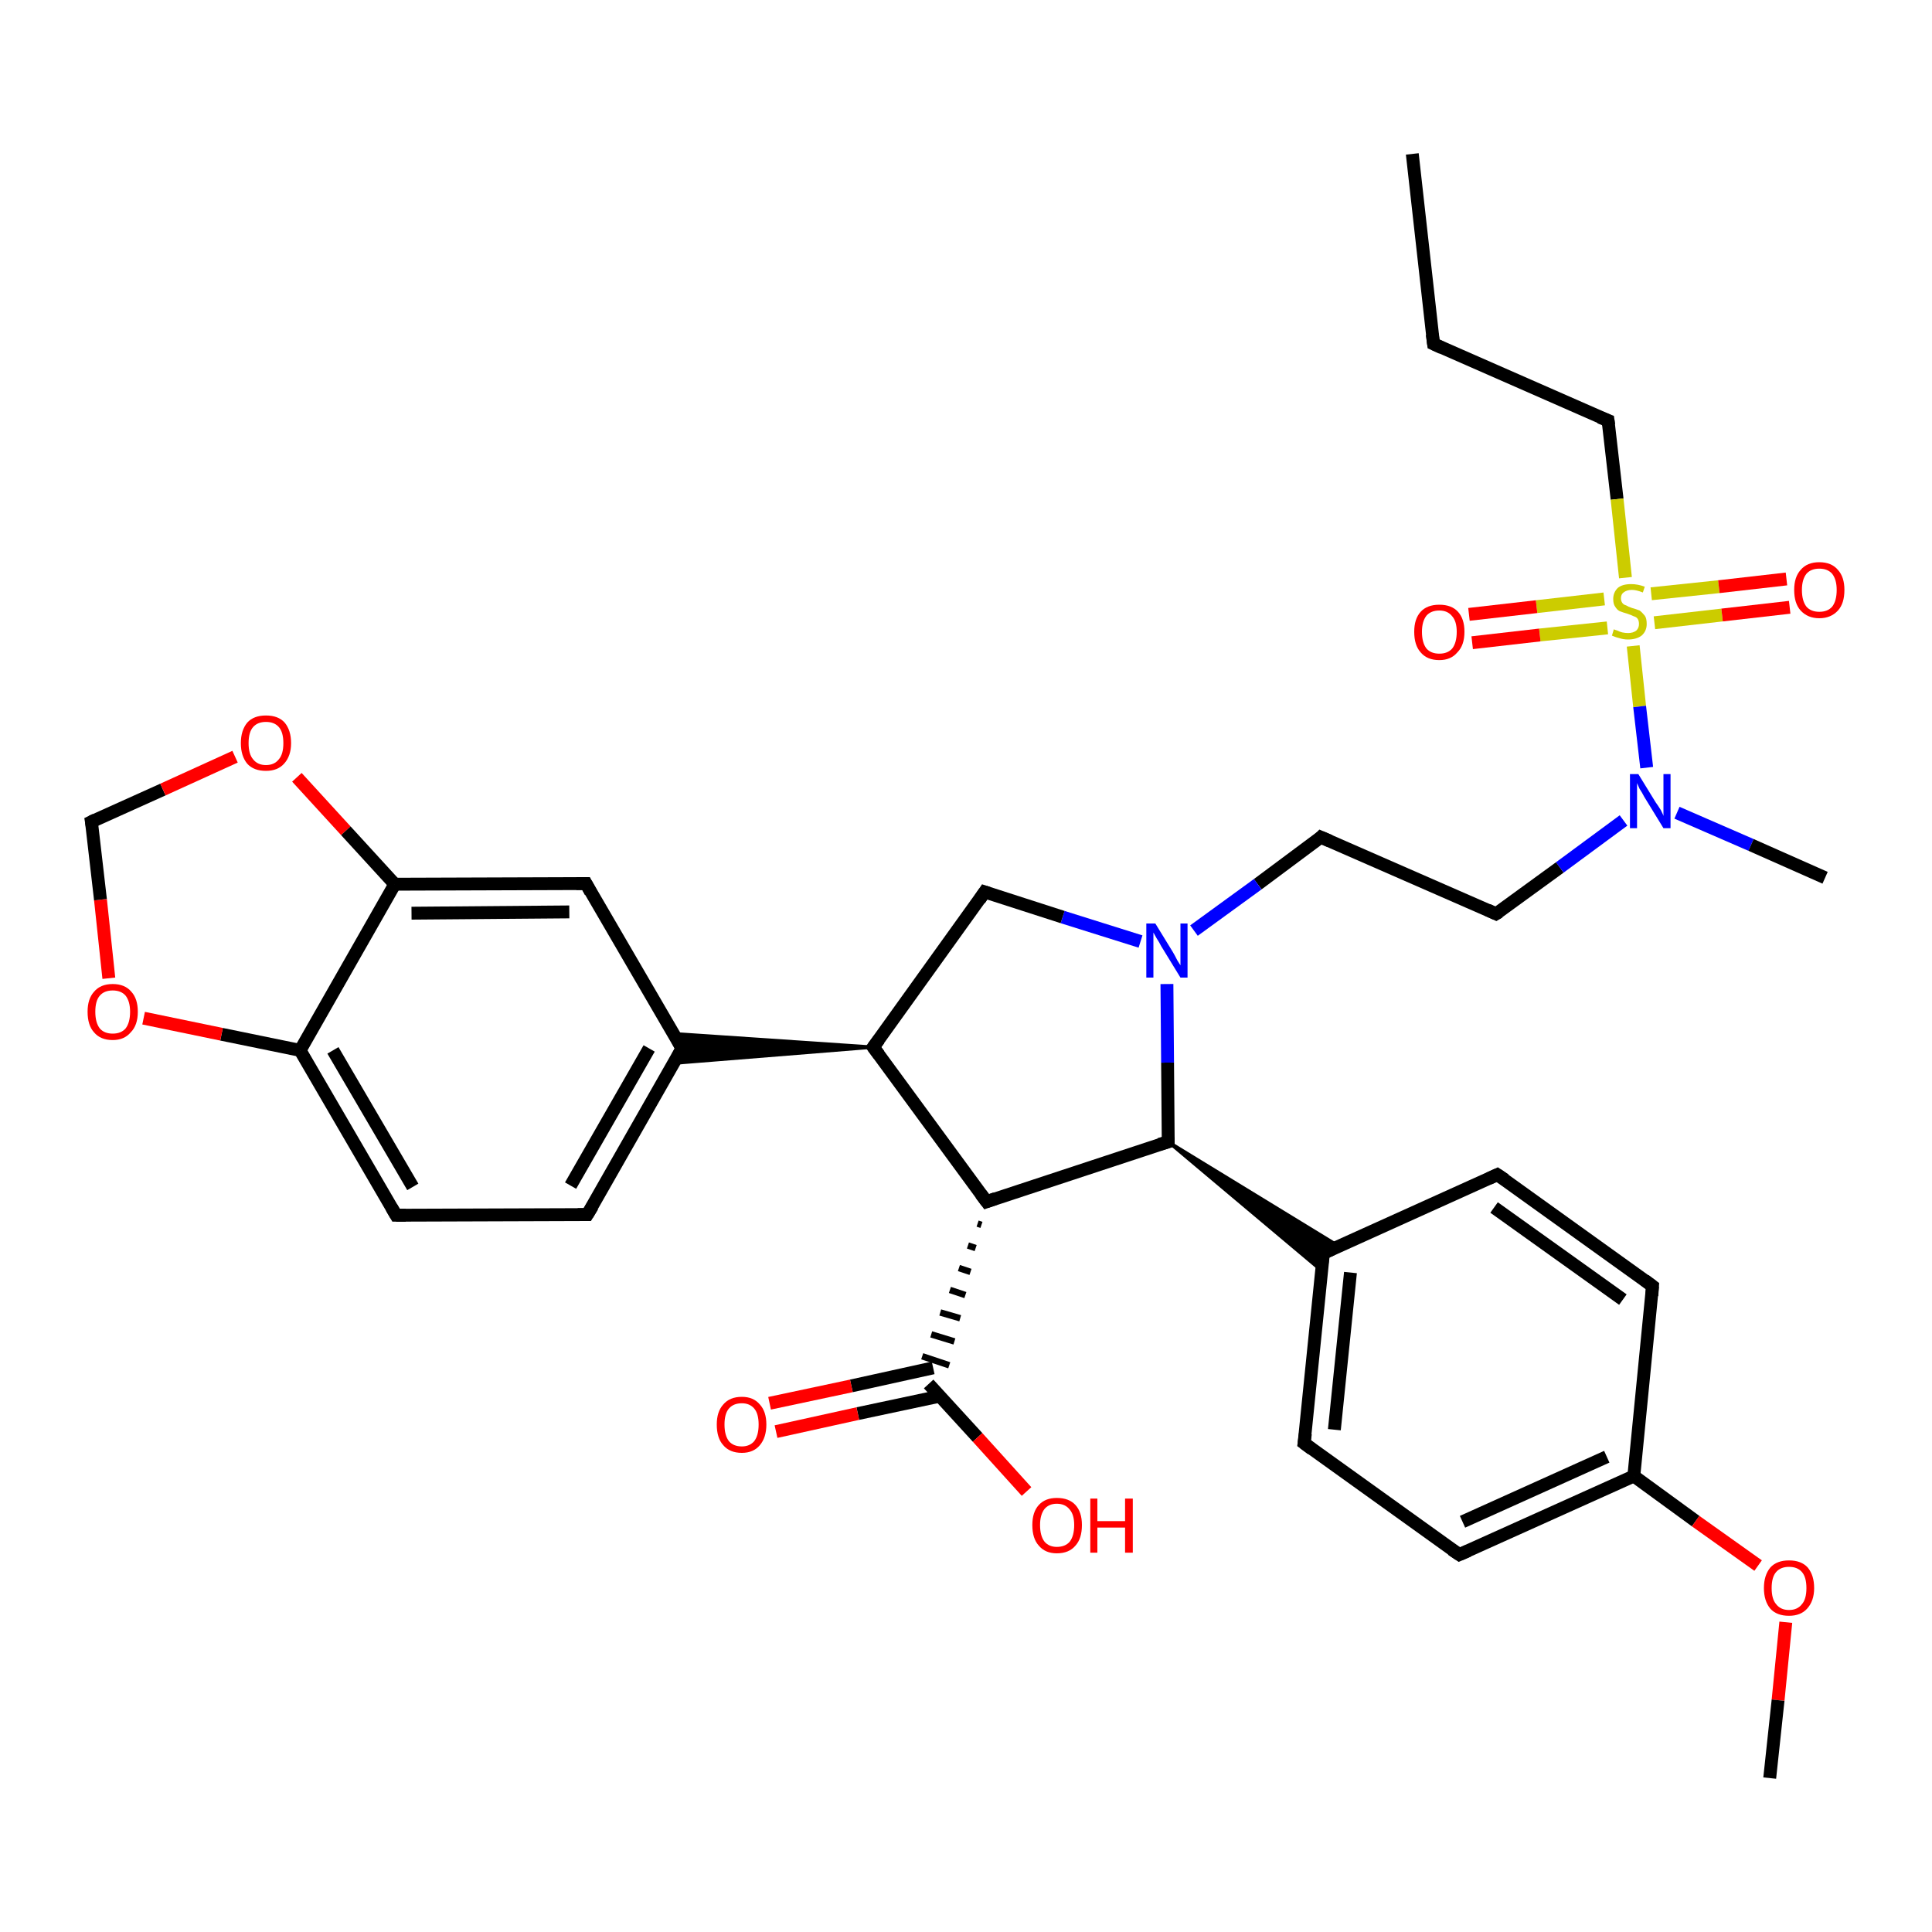 <?xml version='1.0' encoding='iso-8859-1'?>
<svg version='1.1' baseProfile='full'
              xmlns='http://www.w3.org/2000/svg'
                      xmlns:rdkit='http://www.rdkit.org/xml'
                      xmlns:xlink='http://www.w3.org/1999/xlink'
                  xml:space='preserve'
width='300px' height='300px' viewBox='0 0 300 300'>
<!-- END OF HEADER -->
<rect style='opacity:1.0;fill:#FFFFFF;stroke:none' width='300.0' height='300.0' x='0.0' y='0.0'> </rect>
<path class='bond-0 atom-0 atom-1' d='M 219.3,23.9 L 222.6,53.4' style='fill:none;fill-rule:evenodd;stroke:#000000;stroke-width:2.0px;stroke-linecap:butt;stroke-linejoin:miter;stroke-opacity:1' />
<path class='bond-1 atom-1 atom-2' d='M 222.6,53.4 L 249.7,65.3' style='fill:none;fill-rule:evenodd;stroke:#000000;stroke-width:2.0px;stroke-linecap:butt;stroke-linejoin:miter;stroke-opacity:1' />
<path class='bond-2 atom-2 atom-3' d='M 249.7,65.3 L 251.1,77.5' style='fill:none;fill-rule:evenodd;stroke:#000000;stroke-width:2.0px;stroke-linecap:butt;stroke-linejoin:miter;stroke-opacity:1' />
<path class='bond-2 atom-2 atom-3' d='M 251.1,77.5 L 252.4,89.7' style='fill:none;fill-rule:evenodd;stroke:#CCCC00;stroke-width:2.0px;stroke-linecap:butt;stroke-linejoin:miter;stroke-opacity:1' />
<path class='bond-3 atom-3 atom-4' d='M 249.1,93.0 L 238.6,94.2' style='fill:none;fill-rule:evenodd;stroke:#CCCC00;stroke-width:2.0px;stroke-linecap:butt;stroke-linejoin:miter;stroke-opacity:1' />
<path class='bond-3 atom-3 atom-4' d='M 238.6,94.2 L 228.1,95.4' style='fill:none;fill-rule:evenodd;stroke:#FF0000;stroke-width:2.0px;stroke-linecap:butt;stroke-linejoin:miter;stroke-opacity:1' />
<path class='bond-3 atom-3 atom-4' d='M 249.6,97.5 L 239.1,98.6' style='fill:none;fill-rule:evenodd;stroke:#CCCC00;stroke-width:2.0px;stroke-linecap:butt;stroke-linejoin:miter;stroke-opacity:1' />
<path class='bond-3 atom-3 atom-4' d='M 239.1,98.6 L 228.6,99.8' style='fill:none;fill-rule:evenodd;stroke:#FF0000;stroke-width:2.0px;stroke-linecap:butt;stroke-linejoin:miter;stroke-opacity:1' />
<path class='bond-4 atom-3 atom-5' d='M 256.9,96.7 L 267.4,95.5' style='fill:none;fill-rule:evenodd;stroke:#CCCC00;stroke-width:2.0px;stroke-linecap:butt;stroke-linejoin:miter;stroke-opacity:1' />
<path class='bond-4 atom-3 atom-5' d='M 267.4,95.5 L 277.9,94.3' style='fill:none;fill-rule:evenodd;stroke:#FF0000;stroke-width:2.0px;stroke-linecap:butt;stroke-linejoin:miter;stroke-opacity:1' />
<path class='bond-4 atom-3 atom-5' d='M 256.4,92.2 L 266.9,91.1' style='fill:none;fill-rule:evenodd;stroke:#CCCC00;stroke-width:2.0px;stroke-linecap:butt;stroke-linejoin:miter;stroke-opacity:1' />
<path class='bond-4 atom-3 atom-5' d='M 266.9,91.1 L 277.4,89.9' style='fill:none;fill-rule:evenodd;stroke:#FF0000;stroke-width:2.0px;stroke-linecap:butt;stroke-linejoin:miter;stroke-opacity:1' />
<path class='bond-5 atom-3 atom-6' d='M 253.6,100.3 L 254.6,109.7' style='fill:none;fill-rule:evenodd;stroke:#CCCC00;stroke-width:2.0px;stroke-linecap:butt;stroke-linejoin:miter;stroke-opacity:1' />
<path class='bond-5 atom-3 atom-6' d='M 254.6,109.7 L 255.7,119.2' style='fill:none;fill-rule:evenodd;stroke:#0000FF;stroke-width:2.0px;stroke-linecap:butt;stroke-linejoin:miter;stroke-opacity:1' />
<path class='bond-6 atom-6 atom-7' d='M 260.4,126.2 L 271.9,131.2' style='fill:none;fill-rule:evenodd;stroke:#0000FF;stroke-width:2.0px;stroke-linecap:butt;stroke-linejoin:miter;stroke-opacity:1' />
<path class='bond-6 atom-6 atom-7' d='M 271.9,131.2 L 283.4,136.3' style='fill:none;fill-rule:evenodd;stroke:#000000;stroke-width:2.0px;stroke-linecap:butt;stroke-linejoin:miter;stroke-opacity:1' />
<path class='bond-7 atom-6 atom-8' d='M 252.1,127.4 L 242.2,134.7' style='fill:none;fill-rule:evenodd;stroke:#0000FF;stroke-width:2.0px;stroke-linecap:butt;stroke-linejoin:miter;stroke-opacity:1' />
<path class='bond-7 atom-6 atom-8' d='M 242.2,134.7 L 232.3,141.9' style='fill:none;fill-rule:evenodd;stroke:#000000;stroke-width:2.0px;stroke-linecap:butt;stroke-linejoin:miter;stroke-opacity:1' />
<path class='bond-8 atom-8 atom-9' d='M 232.3,141.9 L 205.1,130.0' style='fill:none;fill-rule:evenodd;stroke:#000000;stroke-width:2.0px;stroke-linecap:butt;stroke-linejoin:miter;stroke-opacity:1' />
<path class='bond-9 atom-9 atom-10' d='M 205.1,130.0 L 195.3,137.3' style='fill:none;fill-rule:evenodd;stroke:#000000;stroke-width:2.0px;stroke-linecap:butt;stroke-linejoin:miter;stroke-opacity:1' />
<path class='bond-9 atom-9 atom-10' d='M 195.3,137.3 L 185.4,144.5' style='fill:none;fill-rule:evenodd;stroke:#0000FF;stroke-width:2.0px;stroke-linecap:butt;stroke-linejoin:miter;stroke-opacity:1' />
<path class='bond-10 atom-10 atom-11' d='M 177.1,146.2 L 165.0,142.4' style='fill:none;fill-rule:evenodd;stroke:#0000FF;stroke-width:2.0px;stroke-linecap:butt;stroke-linejoin:miter;stroke-opacity:1' />
<path class='bond-10 atom-10 atom-11' d='M 165.0,142.4 L 152.9,138.5' style='fill:none;fill-rule:evenodd;stroke:#000000;stroke-width:2.0px;stroke-linecap:butt;stroke-linejoin:miter;stroke-opacity:1' />
<path class='bond-11 atom-11 atom-12' d='M 152.9,138.5 L 135.6,162.6' style='fill:none;fill-rule:evenodd;stroke:#000000;stroke-width:2.0px;stroke-linecap:butt;stroke-linejoin:miter;stroke-opacity:1' />
<path class='bond-12 atom-12 atom-13' d='M 135.6,162.6 L 153.2,186.6' style='fill:none;fill-rule:evenodd;stroke:#000000;stroke-width:2.0px;stroke-linecap:butt;stroke-linejoin:miter;stroke-opacity:1' />
<path class='bond-13 atom-13 atom-14' d='M 153.2,186.6 L 181.4,177.3' style='fill:none;fill-rule:evenodd;stroke:#000000;stroke-width:2.0px;stroke-linecap:butt;stroke-linejoin:miter;stroke-opacity:1' />
<path class='bond-14 atom-14 atom-15' d='M 181.4,177.3 L 207.9,193.5 L 205.5,194.6 Z' style='fill:#000000;fill-rule:evenodd;fill-opacity:1;stroke:#000000;stroke-width:0.5px;stroke-linecap:butt;stroke-linejoin:miter;stroke-opacity:1;' />
<path class='bond-14 atom-14 atom-15' d='M 181.4,177.3 L 205.5,194.6 L 205.2,197.3 Z' style='fill:#000000;fill-rule:evenodd;fill-opacity:1;stroke:#000000;stroke-width:0.5px;stroke-linecap:butt;stroke-linejoin:miter;stroke-opacity:1;' />
<path class='bond-15 atom-15 atom-16' d='M 205.5,194.6 L 202.5,224.1' style='fill:none;fill-rule:evenodd;stroke:#000000;stroke-width:2.0px;stroke-linecap:butt;stroke-linejoin:miter;stroke-opacity:1' />
<path class='bond-15 atom-15 atom-16' d='M 209.7,197.6 L 207.2,222.0' style='fill:none;fill-rule:evenodd;stroke:#000000;stroke-width:2.0px;stroke-linecap:butt;stroke-linejoin:miter;stroke-opacity:1' />
<path class='bond-16 atom-16 atom-17' d='M 202.5,224.1 L 226.6,241.4' style='fill:none;fill-rule:evenodd;stroke:#000000;stroke-width:2.0px;stroke-linecap:butt;stroke-linejoin:miter;stroke-opacity:1' />
<path class='bond-17 atom-17 atom-18' d='M 226.6,241.4 L 253.7,229.2' style='fill:none;fill-rule:evenodd;stroke:#000000;stroke-width:2.0px;stroke-linecap:butt;stroke-linejoin:miter;stroke-opacity:1' />
<path class='bond-17 atom-17 atom-18' d='M 227.1,236.3 L 249.5,226.2' style='fill:none;fill-rule:evenodd;stroke:#000000;stroke-width:2.0px;stroke-linecap:butt;stroke-linejoin:miter;stroke-opacity:1' />
<path class='bond-18 atom-18 atom-19' d='M 253.7,229.2 L 263.3,236.2' style='fill:none;fill-rule:evenodd;stroke:#000000;stroke-width:2.0px;stroke-linecap:butt;stroke-linejoin:miter;stroke-opacity:1' />
<path class='bond-18 atom-18 atom-19' d='M 263.3,236.2 L 273.0,243.1' style='fill:none;fill-rule:evenodd;stroke:#FF0000;stroke-width:2.0px;stroke-linecap:butt;stroke-linejoin:miter;stroke-opacity:1' />
<path class='bond-19 atom-19 atom-20' d='M 277.3,251.9 L 276.1,264.0' style='fill:none;fill-rule:evenodd;stroke:#FF0000;stroke-width:2.0px;stroke-linecap:butt;stroke-linejoin:miter;stroke-opacity:1' />
<path class='bond-19 atom-19 atom-20' d='M 276.1,264.0 L 274.8,276.1' style='fill:none;fill-rule:evenodd;stroke:#000000;stroke-width:2.0px;stroke-linecap:butt;stroke-linejoin:miter;stroke-opacity:1' />
<path class='bond-20 atom-18 atom-21' d='M 253.7,229.2 L 256.6,199.7' style='fill:none;fill-rule:evenodd;stroke:#000000;stroke-width:2.0px;stroke-linecap:butt;stroke-linejoin:miter;stroke-opacity:1' />
<path class='bond-21 atom-21 atom-22' d='M 256.6,199.7 L 232.5,182.4' style='fill:none;fill-rule:evenodd;stroke:#000000;stroke-width:2.0px;stroke-linecap:butt;stroke-linejoin:miter;stroke-opacity:1' />
<path class='bond-21 atom-21 atom-22' d='M 252.0,201.8 L 232.0,187.5' style='fill:none;fill-rule:evenodd;stroke:#000000;stroke-width:2.0px;stroke-linecap:butt;stroke-linejoin:miter;stroke-opacity:1' />
<path class='bond-22 atom-13 atom-23' d='M 151.8,190.0 L 152.4,190.2' style='fill:none;fill-rule:evenodd;stroke:#000000;stroke-width:1.0px;stroke-linecap:butt;stroke-linejoin:miter;stroke-opacity:1' />
<path class='bond-22 atom-13 atom-23' d='M 150.3,193.4 L 151.5,193.8' style='fill:none;fill-rule:evenodd;stroke:#000000;stroke-width:1.0px;stroke-linecap:butt;stroke-linejoin:miter;stroke-opacity:1' />
<path class='bond-22 atom-13 atom-23' d='M 148.9,196.9 L 150.7,197.5' style='fill:none;fill-rule:evenodd;stroke:#000000;stroke-width:1.0px;stroke-linecap:butt;stroke-linejoin:miter;stroke-opacity:1' />
<path class='bond-22 atom-13 atom-23' d='M 147.5,200.3 L 149.9,201.1' style='fill:none;fill-rule:evenodd;stroke:#000000;stroke-width:1.0px;stroke-linecap:butt;stroke-linejoin:miter;stroke-opacity:1' />
<path class='bond-22 atom-13 atom-23' d='M 146.0,203.8 L 149.1,204.7' style='fill:none;fill-rule:evenodd;stroke:#000000;stroke-width:1.0px;stroke-linecap:butt;stroke-linejoin:miter;stroke-opacity:1' />
<path class='bond-22 atom-13 atom-23' d='M 144.6,207.2 L 148.2,208.3' style='fill:none;fill-rule:evenodd;stroke:#000000;stroke-width:1.0px;stroke-linecap:butt;stroke-linejoin:miter;stroke-opacity:1' />
<path class='bond-22 atom-13 atom-23' d='M 143.2,210.6 L 147.4,212.0' style='fill:none;fill-rule:evenodd;stroke:#000000;stroke-width:1.0px;stroke-linecap:butt;stroke-linejoin:miter;stroke-opacity:1' />
<path class='bond-23 atom-23 atom-24' d='M 144.2,214.9 L 151.8,223.2' style='fill:none;fill-rule:evenodd;stroke:#000000;stroke-width:2.0px;stroke-linecap:butt;stroke-linejoin:miter;stroke-opacity:1' />
<path class='bond-23 atom-23 atom-24' d='M 151.8,223.2 L 159.4,231.6' style='fill:none;fill-rule:evenodd;stroke:#FF0000;stroke-width:2.0px;stroke-linecap:butt;stroke-linejoin:miter;stroke-opacity:1' />
<path class='bond-24 atom-23 atom-25' d='M 144.9,212.4 L 132.2,215.2' style='fill:none;fill-rule:evenodd;stroke:#000000;stroke-width:2.0px;stroke-linecap:butt;stroke-linejoin:miter;stroke-opacity:1' />
<path class='bond-24 atom-23 atom-25' d='M 132.2,215.2 L 119.5,217.9' style='fill:none;fill-rule:evenodd;stroke:#FF0000;stroke-width:2.0px;stroke-linecap:butt;stroke-linejoin:miter;stroke-opacity:1' />
<path class='bond-24 atom-23 atom-25' d='M 145.9,216.8 L 133.2,219.5' style='fill:none;fill-rule:evenodd;stroke:#000000;stroke-width:2.0px;stroke-linecap:butt;stroke-linejoin:miter;stroke-opacity:1' />
<path class='bond-24 atom-23 atom-25' d='M 133.2,219.5 L 120.5,222.3' style='fill:none;fill-rule:evenodd;stroke:#FF0000;stroke-width:2.0px;stroke-linecap:butt;stroke-linejoin:miter;stroke-opacity:1' />
<path class='bond-25 atom-12 atom-26' d='M 135.6,162.6 L 104.6,165.1 L 105.9,162.8 Z' style='fill:#000000;fill-rule:evenodd;fill-opacity:1;stroke:#000000;stroke-width:0.5px;stroke-linecap:butt;stroke-linejoin:miter;stroke-opacity:1;' />
<path class='bond-25 atom-12 atom-26' d='M 135.6,162.6 L 105.9,162.8 L 104.6,160.5 Z' style='fill:#000000;fill-rule:evenodd;fill-opacity:1;stroke:#000000;stroke-width:0.5px;stroke-linecap:butt;stroke-linejoin:miter;stroke-opacity:1;' />
<path class='bond-26 atom-26 atom-27' d='M 105.9,162.8 L 91.2,188.6' style='fill:none;fill-rule:evenodd;stroke:#000000;stroke-width:2.0px;stroke-linecap:butt;stroke-linejoin:miter;stroke-opacity:1' />
<path class='bond-26 atom-26 atom-27' d='M 100.8,162.8 L 88.6,184.1' style='fill:none;fill-rule:evenodd;stroke:#000000;stroke-width:2.0px;stroke-linecap:butt;stroke-linejoin:miter;stroke-opacity:1' />
<path class='bond-27 atom-27 atom-28' d='M 91.2,188.6 L 61.5,188.7' style='fill:none;fill-rule:evenodd;stroke:#000000;stroke-width:2.0px;stroke-linecap:butt;stroke-linejoin:miter;stroke-opacity:1' />
<path class='bond-28 atom-28 atom-29' d='M 61.5,188.7 L 46.6,163.1' style='fill:none;fill-rule:evenodd;stroke:#000000;stroke-width:2.0px;stroke-linecap:butt;stroke-linejoin:miter;stroke-opacity:1' />
<path class='bond-28 atom-28 atom-29' d='M 64.1,184.3 L 51.7,163.1' style='fill:none;fill-rule:evenodd;stroke:#000000;stroke-width:2.0px;stroke-linecap:butt;stroke-linejoin:miter;stroke-opacity:1' />
<path class='bond-29 atom-29 atom-30' d='M 46.6,163.1 L 34.4,160.6' style='fill:none;fill-rule:evenodd;stroke:#000000;stroke-width:2.0px;stroke-linecap:butt;stroke-linejoin:miter;stroke-opacity:1' />
<path class='bond-29 atom-29 atom-30' d='M 34.4,160.6 L 22.3,158.1' style='fill:none;fill-rule:evenodd;stroke:#FF0000;stroke-width:2.0px;stroke-linecap:butt;stroke-linejoin:miter;stroke-opacity:1' />
<path class='bond-30 atom-30 atom-31' d='M 16.9,151.9 L 15.6,139.7' style='fill:none;fill-rule:evenodd;stroke:#FF0000;stroke-width:2.0px;stroke-linecap:butt;stroke-linejoin:miter;stroke-opacity:1' />
<path class='bond-30 atom-30 atom-31' d='M 15.6,139.7 L 14.2,127.6' style='fill:none;fill-rule:evenodd;stroke:#000000;stroke-width:2.0px;stroke-linecap:butt;stroke-linejoin:miter;stroke-opacity:1' />
<path class='bond-31 atom-31 atom-32' d='M 14.2,127.6 L 25.3,122.6' style='fill:none;fill-rule:evenodd;stroke:#000000;stroke-width:2.0px;stroke-linecap:butt;stroke-linejoin:miter;stroke-opacity:1' />
<path class='bond-31 atom-31 atom-32' d='M 25.3,122.6 L 36.5,117.5' style='fill:none;fill-rule:evenodd;stroke:#FF0000;stroke-width:2.0px;stroke-linecap:butt;stroke-linejoin:miter;stroke-opacity:1' />
<path class='bond-32 atom-32 atom-33' d='M 46.1,120.7 L 53.7,129.0' style='fill:none;fill-rule:evenodd;stroke:#FF0000;stroke-width:2.0px;stroke-linecap:butt;stroke-linejoin:miter;stroke-opacity:1' />
<path class='bond-32 atom-32 atom-33' d='M 53.7,129.0 L 61.3,137.3' style='fill:none;fill-rule:evenodd;stroke:#000000;stroke-width:2.0px;stroke-linecap:butt;stroke-linejoin:miter;stroke-opacity:1' />
<path class='bond-33 atom-33 atom-34' d='M 61.3,137.3 L 91.0,137.2' style='fill:none;fill-rule:evenodd;stroke:#000000;stroke-width:2.0px;stroke-linecap:butt;stroke-linejoin:miter;stroke-opacity:1' />
<path class='bond-33 atom-33 atom-34' d='M 63.9,141.8 L 88.4,141.6' style='fill:none;fill-rule:evenodd;stroke:#000000;stroke-width:2.0px;stroke-linecap:butt;stroke-linejoin:miter;stroke-opacity:1' />
<path class='bond-34 atom-14 atom-10' d='M 181.4,177.3 L 181.3,165.0' style='fill:none;fill-rule:evenodd;stroke:#000000;stroke-width:2.0px;stroke-linecap:butt;stroke-linejoin:miter;stroke-opacity:1' />
<path class='bond-34 atom-14 atom-10' d='M 181.3,165.0 L 181.2,152.8' style='fill:none;fill-rule:evenodd;stroke:#0000FF;stroke-width:2.0px;stroke-linecap:butt;stroke-linejoin:miter;stroke-opacity:1' />
<path class='bond-35 atom-22 atom-15' d='M 232.5,182.4 L 205.5,194.6' style='fill:none;fill-rule:evenodd;stroke:#000000;stroke-width:2.0px;stroke-linecap:butt;stroke-linejoin:miter;stroke-opacity:1' />
<path class='bond-36 atom-34 atom-26' d='M 91.0,137.2 L 105.9,162.8' style='fill:none;fill-rule:evenodd;stroke:#000000;stroke-width:2.0px;stroke-linecap:butt;stroke-linejoin:miter;stroke-opacity:1' />
<path class='bond-37 atom-33 atom-29' d='M 61.3,137.3 L 46.6,163.1' style='fill:none;fill-rule:evenodd;stroke:#000000;stroke-width:2.0px;stroke-linecap:butt;stroke-linejoin:miter;stroke-opacity:1' />
<path d='M 222.4,51.9 L 222.6,53.4 L 223.9,54.0' style='fill:none;stroke:#000000;stroke-width:2.0px;stroke-linecap:butt;stroke-linejoin:miter;stroke-opacity:1;' />
<path d='M 248.4,64.8 L 249.7,65.3 L 249.8,66.0' style='fill:none;stroke:#000000;stroke-width:2.0px;stroke-linecap:butt;stroke-linejoin:miter;stroke-opacity:1;' />
<path d='M 232.8,141.6 L 232.3,141.9 L 231.0,141.3' style='fill:none;stroke:#000000;stroke-width:2.0px;stroke-linecap:butt;stroke-linejoin:miter;stroke-opacity:1;' />
<path d='M 206.5,130.6 L 205.1,130.0 L 204.7,130.4' style='fill:none;stroke:#000000;stroke-width:2.0px;stroke-linecap:butt;stroke-linejoin:miter;stroke-opacity:1;' />
<path d='M 153.5,138.7 L 152.9,138.5 L 152.1,139.7' style='fill:none;stroke:#000000;stroke-width:2.0px;stroke-linecap:butt;stroke-linejoin:miter;stroke-opacity:1;' />
<path d='M 136.5,161.4 L 135.6,162.6 L 136.5,163.8' style='fill:none;stroke:#000000;stroke-width:2.0px;stroke-linecap:butt;stroke-linejoin:miter;stroke-opacity:1;' />
<path d='M 152.3,185.4 L 153.2,186.6 L 154.6,186.1' style='fill:none;stroke:#000000;stroke-width:2.0px;stroke-linecap:butt;stroke-linejoin:miter;stroke-opacity:1;' />
<path d='M 180.0,177.7 L 181.4,177.3 L 181.4,176.6' style='fill:none;stroke:#000000;stroke-width:2.0px;stroke-linecap:butt;stroke-linejoin:miter;stroke-opacity:1;' />
<path d='M 205.3,196.1 L 205.5,194.6 L 206.8,194.0' style='fill:none;stroke:#000000;stroke-width:2.0px;stroke-linecap:butt;stroke-linejoin:miter;stroke-opacity:1;' />
<path d='M 202.7,222.6 L 202.5,224.1 L 203.7,225.0' style='fill:none;stroke:#000000;stroke-width:2.0px;stroke-linecap:butt;stroke-linejoin:miter;stroke-opacity:1;' />
<path d='M 225.4,240.6 L 226.6,241.4 L 228.0,240.8' style='fill:none;stroke:#000000;stroke-width:2.0px;stroke-linecap:butt;stroke-linejoin:miter;stroke-opacity:1;' />
<path d='M 256.5,201.2 L 256.6,199.7 L 255.4,198.8' style='fill:none;stroke:#000000;stroke-width:2.0px;stroke-linecap:butt;stroke-linejoin:miter;stroke-opacity:1;' />
<path d='M 233.7,183.2 L 232.5,182.4 L 231.2,183.0' style='fill:none;stroke:#000000;stroke-width:2.0px;stroke-linecap:butt;stroke-linejoin:miter;stroke-opacity:1;' />
<path d='M 105.2,164.1 L 105.9,162.8 L 105.2,161.5' style='fill:none;stroke:#000000;stroke-width:2.0px;stroke-linecap:butt;stroke-linejoin:miter;stroke-opacity:1;' />
<path d='M 92.0,187.3 L 91.2,188.6 L 89.7,188.6' style='fill:none;stroke:#000000;stroke-width:2.0px;stroke-linecap:butt;stroke-linejoin:miter;stroke-opacity:1;' />
<path d='M 63.0,188.7 L 61.5,188.7 L 60.8,187.5' style='fill:none;stroke:#000000;stroke-width:2.0px;stroke-linecap:butt;stroke-linejoin:miter;stroke-opacity:1;' />
<path d='M 14.3,128.2 L 14.2,127.6 L 14.8,127.3' style='fill:none;stroke:#000000;stroke-width:2.0px;stroke-linecap:butt;stroke-linejoin:miter;stroke-opacity:1;' />
<path d='M 89.5,137.2 L 91.0,137.2 L 91.7,138.5' style='fill:none;stroke:#000000;stroke-width:2.0px;stroke-linecap:butt;stroke-linejoin:miter;stroke-opacity:1;' />
<path class='atom-3' d='M 250.6 97.7
Q 250.7 97.8, 251.1 97.9
Q 251.5 98.1, 251.9 98.2
Q 252.4 98.3, 252.8 98.3
Q 253.6 98.3, 254.1 97.9
Q 254.5 97.5, 254.5 96.9
Q 254.5 96.4, 254.3 96.1
Q 254.1 95.8, 253.7 95.7
Q 253.3 95.5, 252.7 95.3
Q 252.0 95.1, 251.5 94.9
Q 251.1 94.7, 250.8 94.2
Q 250.5 93.8, 250.5 93.0
Q 250.5 92.0, 251.2 91.3
Q 251.9 90.7, 253.3 90.7
Q 254.3 90.7, 255.4 91.1
L 255.1 92.0
Q 254.1 91.6, 253.4 91.6
Q 252.6 91.6, 252.1 92.0
Q 251.7 92.3, 251.7 92.9
Q 251.7 93.3, 251.9 93.6
Q 252.1 93.9, 252.5 94.0
Q 252.8 94.2, 253.4 94.4
Q 254.1 94.6, 254.6 94.8
Q 255.0 95.1, 255.4 95.6
Q 255.7 96.0, 255.7 96.9
Q 255.7 98.0, 254.9 98.7
Q 254.1 99.3, 252.8 99.3
Q 252.1 99.3, 251.5 99.1
Q 251.0 99.0, 250.3 98.7
L 250.6 97.7
' fill='#CCCC00'/>
<path class='atom-4' d='M 219.6 98.1
Q 219.6 96.1, 220.6 95.0
Q 221.6 93.9, 223.5 93.9
Q 225.4 93.9, 226.4 95.0
Q 227.4 96.1, 227.4 98.1
Q 227.4 100.2, 226.3 101.3
Q 225.3 102.5, 223.5 102.5
Q 221.6 102.5, 220.6 101.3
Q 219.6 100.2, 219.6 98.1
M 223.5 101.5
Q 224.8 101.5, 225.5 100.7
Q 226.2 99.8, 226.2 98.1
Q 226.2 96.5, 225.5 95.7
Q 224.8 94.8, 223.5 94.8
Q 222.2 94.8, 221.5 95.6
Q 220.8 96.5, 220.8 98.1
Q 220.8 99.8, 221.5 100.7
Q 222.2 101.5, 223.5 101.5
' fill='#FF0000'/>
<path class='atom-5' d='M 278.6 91.6
Q 278.6 89.6, 279.6 88.5
Q 280.6 87.3, 282.5 87.3
Q 284.4 87.3, 285.4 88.5
Q 286.4 89.6, 286.4 91.6
Q 286.4 93.7, 285.4 94.8
Q 284.3 96.0, 282.5 96.0
Q 280.7 96.0, 279.6 94.8
Q 278.6 93.7, 278.6 91.6
M 282.5 95.0
Q 283.8 95.0, 284.5 94.2
Q 285.2 93.3, 285.2 91.6
Q 285.2 90.0, 284.5 89.1
Q 283.8 88.3, 282.5 88.3
Q 281.2 88.3, 280.5 89.1
Q 279.8 90.0, 279.8 91.6
Q 279.8 93.3, 280.5 94.2
Q 281.2 95.0, 282.5 95.0
' fill='#FF0000'/>
<path class='atom-6' d='M 254.4 120.2
L 257.1 124.6
Q 257.4 125.0, 257.9 125.8
Q 258.3 126.6, 258.3 126.7
L 258.3 120.2
L 259.4 120.2
L 259.4 128.6
L 258.3 128.6
L 255.3 123.7
Q 255.0 123.1, 254.6 122.5
Q 254.3 121.8, 254.2 121.6
L 254.2 128.6
L 253.1 128.6
L 253.1 120.2
L 254.4 120.2
' fill='#0000FF'/>
<path class='atom-10' d='M 179.4 143.4
L 182.1 147.8
Q 182.4 148.3, 182.8 149.1
Q 183.3 149.9, 183.3 149.9
L 183.3 143.4
L 184.4 143.4
L 184.4 151.8
L 183.3 151.8
L 180.3 146.9
Q 180.0 146.3, 179.6 145.7
Q 179.2 145.0, 179.1 144.8
L 179.1 151.8
L 178.0 151.8
L 178.0 143.4
L 179.4 143.4
' fill='#0000FF'/>
<path class='atom-19' d='M 273.9 246.6
Q 273.9 244.6, 274.9 243.4
Q 275.9 242.3, 277.8 242.3
Q 279.7 242.3, 280.7 243.4
Q 281.7 244.6, 281.7 246.6
Q 281.7 248.6, 280.6 249.8
Q 279.6 250.9, 277.8 250.9
Q 275.9 250.9, 274.9 249.8
Q 273.9 248.6, 273.9 246.6
M 277.8 250.0
Q 279.1 250.0, 279.8 249.1
Q 280.5 248.3, 280.5 246.6
Q 280.5 244.9, 279.8 244.1
Q 279.1 243.3, 277.8 243.3
Q 276.5 243.3, 275.8 244.1
Q 275.1 244.9, 275.1 246.6
Q 275.1 248.3, 275.8 249.1
Q 276.5 250.0, 277.8 250.0
' fill='#FF0000'/>
<path class='atom-24' d='M 160.3 236.8
Q 160.3 234.8, 161.3 233.7
Q 162.3 232.6, 164.1 232.6
Q 166.0 232.6, 167.0 233.7
Q 168.0 234.8, 168.0 236.8
Q 168.0 238.9, 167.0 240.0
Q 166.0 241.2, 164.1 241.2
Q 162.3 241.2, 161.3 240.0
Q 160.3 238.9, 160.3 236.8
M 164.1 240.2
Q 165.4 240.2, 166.1 239.4
Q 166.8 238.5, 166.8 236.8
Q 166.8 235.2, 166.1 234.4
Q 165.4 233.5, 164.1 233.5
Q 162.9 233.5, 162.2 234.3
Q 161.5 235.2, 161.5 236.8
Q 161.5 238.5, 162.2 239.4
Q 162.9 240.2, 164.1 240.2
' fill='#FF0000'/>
<path class='atom-24' d='M 169.3 232.7
L 170.4 232.7
L 170.4 236.2
L 174.7 236.2
L 174.7 232.7
L 175.9 232.7
L 175.9 241.1
L 174.7 241.1
L 174.7 237.2
L 170.4 237.2
L 170.4 241.1
L 169.3 241.1
L 169.3 232.7
' fill='#FF0000'/>
<path class='atom-25' d='M 111.3 221.2
Q 111.3 219.2, 112.3 218.1
Q 113.3 216.9, 115.2 216.9
Q 117.0 216.9, 118.0 218.1
Q 119.0 219.2, 119.0 221.2
Q 119.0 223.2, 118.0 224.4
Q 117.0 225.6, 115.2 225.6
Q 113.3 225.6, 112.3 224.4
Q 111.3 223.3, 111.3 221.2
M 115.2 224.6
Q 116.4 224.6, 117.1 223.8
Q 117.8 222.9, 117.8 221.2
Q 117.8 219.5, 117.1 218.7
Q 116.4 217.9, 115.2 217.9
Q 113.9 217.9, 113.2 218.7
Q 112.5 219.5, 112.5 221.2
Q 112.5 222.9, 113.2 223.8
Q 113.9 224.6, 115.2 224.6
' fill='#FF0000'/>
<path class='atom-30' d='M 13.6 157.1
Q 13.6 155.1, 14.6 154.0
Q 15.6 152.8, 17.5 152.8
Q 19.4 152.8, 20.4 154.0
Q 21.4 155.1, 21.4 157.1
Q 21.4 159.2, 20.3 160.3
Q 19.3 161.5, 17.5 161.5
Q 15.6 161.5, 14.6 160.3
Q 13.6 159.2, 13.6 157.1
M 17.5 160.5
Q 18.8 160.5, 19.5 159.7
Q 20.2 158.8, 20.2 157.1
Q 20.2 155.5, 19.5 154.6
Q 18.8 153.8, 17.5 153.8
Q 16.2 153.8, 15.5 154.6
Q 14.8 155.4, 14.8 157.1
Q 14.8 158.8, 15.5 159.7
Q 16.2 160.5, 17.5 160.5
' fill='#FF0000'/>
<path class='atom-32' d='M 37.4 115.4
Q 37.4 113.4, 38.4 112.2
Q 39.4 111.1, 41.3 111.1
Q 43.2 111.1, 44.2 112.2
Q 45.2 113.4, 45.2 115.4
Q 45.2 117.4, 44.1 118.6
Q 43.1 119.7, 41.3 119.7
Q 39.4 119.7, 38.4 118.6
Q 37.4 117.4, 37.4 115.4
M 41.3 118.8
Q 42.6 118.8, 43.3 117.9
Q 44.0 117.1, 44.0 115.4
Q 44.0 113.7, 43.3 112.9
Q 42.6 112.1, 41.3 112.1
Q 40.0 112.1, 39.3 112.9
Q 38.6 113.7, 38.6 115.4
Q 38.6 117.1, 39.3 117.9
Q 40.0 118.8, 41.3 118.8
' fill='#FF0000'/>
</svg>
